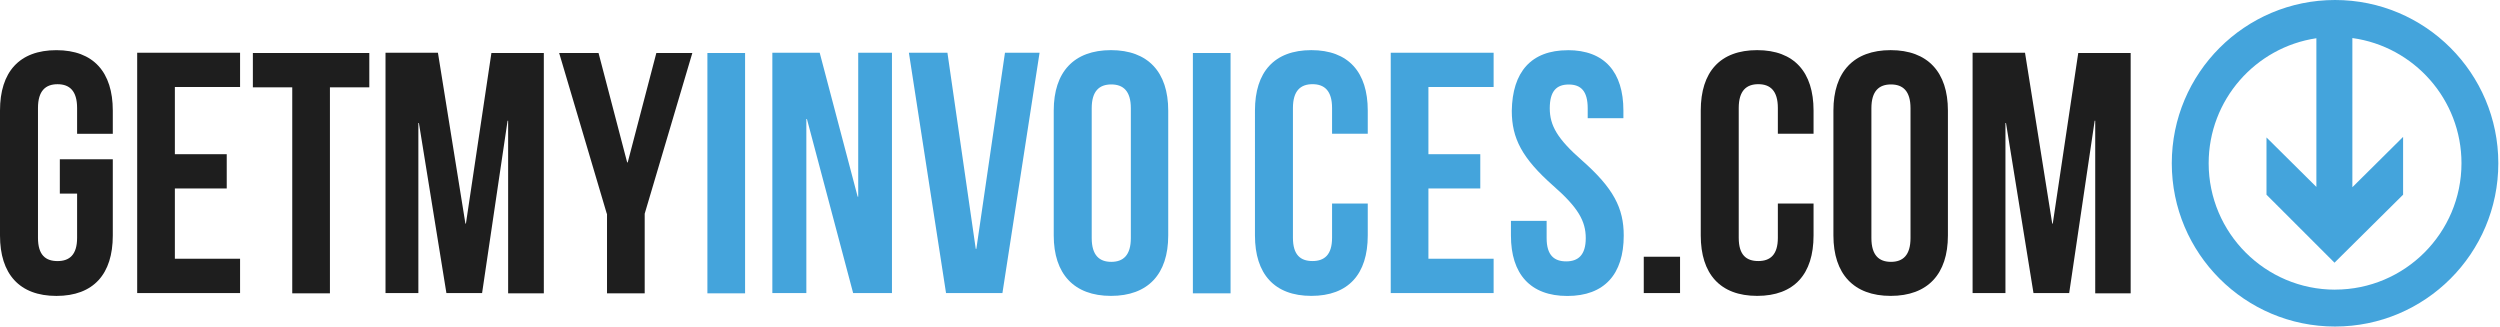 <svg xmlns="http://www.w3.org/2000/svg" fill="none" viewBox="0 0 245 32"><path fill="#44A4DC" d="M228.835 0c-8.834 0-16 7.166-16 16 0 8.834 7.166 16 16 16s16-7.166 16-16c0-8.834-7.166-16-16-16Zm0 28.386c-6.834 0-12.386-5.556-12.386-12.386 0-6.209 4.588-11.365 10.556-12.253V18.318l-4.889-4.848v5.61l6.665 6.664 6.722-6.664v-5.664l-4.971 4.931V3.729c6.032.827 10.693 6.011 10.693 12.267 0 6.834-5.556 12.386-12.387 12.386l-.003.004Z"/><path fill="#1E1E1E" d="M5.859 15.61h5.195v7.473C11.054 26.859 9.166 29 5.527 29S0 26.834 0 23.083V10.834c0-3.776 1.888-5.917 5.527-5.917 3.639 0 5.527 2.166 5.527 5.917v2.278H7.556v-2.527c0-1.693-.751-2.332-1.917-2.332-1.166 0-1.917.639-1.917 2.332v12.722c0 1.693.751 2.278 1.917 2.278 1.166 0 1.917-.61 1.917-2.278v-4.332H5.863v-3.361l-.004-.004ZM17.137 15.109h5.083v3.361h-5.083v6.888h6.39v3.361h-10.083V5.167h10.083V8.528h-6.39v6.581ZM24.748 5.195h11.444v3.361h-3.859V28.748h-3.693V8.556h-3.859V5.195h-.033ZM45.606 21.914h.054l2.498-16.722h5.137V28.745h-3.498V11.831h-.054l-2.498 16.888h-3.498l-2.693-16.664h-.054v16.664h-3.22V5.167h5.137l2.693 16.747h-.004ZM59.465 20.943 54.798 5.195h3.859l2.805 10.722h.054l2.805-10.722h3.527L63.18 20.943v7.805h-3.693v-7.805h-.029.007Z"/><path fill="#44A4DC" d="M69.325 5.195h3.693V28.748H69.325V5.195ZM79.076 11.665h-.054v17.054h-3.332V5.167h4.639l3.722 14.108h.054V5.167h3.307V28.719h-3.805l-4.527-17.054h-.004ZM95.628 24.387h.054l2.805-19.22h3.39L98.238 28.719H92.711L89.072 5.167h3.776l2.776 19.22h.004ZM103.266 10.831c0-3.776 1.971-5.917 5.61-5.917 3.639 0 5.61 2.166 5.61 5.917v12.249c0 3.776-1.971 5.917-5.61 5.917-3.639 0-5.61-2.166-5.61-5.917V10.831Zm3.722 12.498c0 1.693.751 2.332 1.917 2.332s1.917-.639 1.917-2.332v-12.722c0-1.693-.751-2.332-1.917-2.332s-1.917.639-1.917 2.332v12.722ZM116.902 5.195h3.693V28.748h-3.693V5.195ZM134.04 19.942v3.137c0 3.776-1.888 5.917-5.527 5.917-3.639 0-5.527-2.166-5.527-5.917V10.831c0-3.776 1.888-5.917 5.527-5.917 3.639 0 5.527 2.166 5.527 5.917v2.278h-3.498v-2.527c0-1.693-.751-2.332-1.917-2.332s-1.917.639-1.917 2.332v12.722c0 1.693.751 2.278 1.917 2.278s1.917-.61 1.917-2.278v-3.361h3.498ZM139.985 15.109h5.083v3.361h-5.083v6.888h6.39v3.361h-10.083V5.167h10.083v3.361h-6.39v6.581ZM153.649 4.917c3.611 0 5.444 2.166 5.444 5.917v.751h-3.498v-.971c0-1.693-.668-2.332-1.859-2.332-1.191 0-1.859.639-1.859 2.332 0 1.693.751 3 3.166 5.112 3.083 2.722 4.083 4.668 4.083 7.361 0 3.776-1.888 5.917-5.527 5.917-3.639 0-5.527-2.166-5.527-5.917v-1.444h3.498v1.693c0 1.693.751 2.278 1.917 2.278s1.917-.61 1.917-2.278c0-1.668-.751-3-3.166-5.112-3.083-2.722-4.083-4.668-4.083-7.361.054-3.805 1.888-5.942 5.498-5.942l-.004-.004Z"/><path fill="#1E1E1E" d="M164.645 25.163v3.556h-3.556v-3.556h3.556ZM177.728 19.942v3.137c0 3.776-1.888 5.917-5.527 5.917-3.639 0-5.527-2.166-5.527-5.917V10.831c0-3.776 1.888-5.917 5.527-5.917 3.639 0 5.527 2.166 5.527 5.917v2.278h-3.498v-2.527c0-1.693-.751-2.332-1.917-2.332s-1.917.639-1.917 2.332v12.722c0 1.693.751 2.278 1.917 2.278s1.917-.61 1.917-2.278v-3.361h3.498ZM179.675 10.831c0-3.776 1.971-5.917 5.61-5.917 3.639 0 5.61 2.166 5.61 5.917v12.249c0 3.776-1.971 5.917-5.61 5.917-3.639 0-5.61-2.166-5.61-5.917V10.831Zm3.722 12.498c0 1.693.75 2.332 1.917 2.332 1.166 0 1.916-.639 1.916-2.332v-12.722c0-1.693-.75-2.332-1.916-2.332-1.167 0-1.917.639-1.917 2.332v12.722ZM201.115 21.914h.055l2.498-16.722h5.137V28.745h-3.473V11.831h-.054l-2.498 16.888h-3.499l-2.693-16.664h-.054v16.664h-3.22V5.167h5.137l2.668 16.747h-.004Z"/></svg>